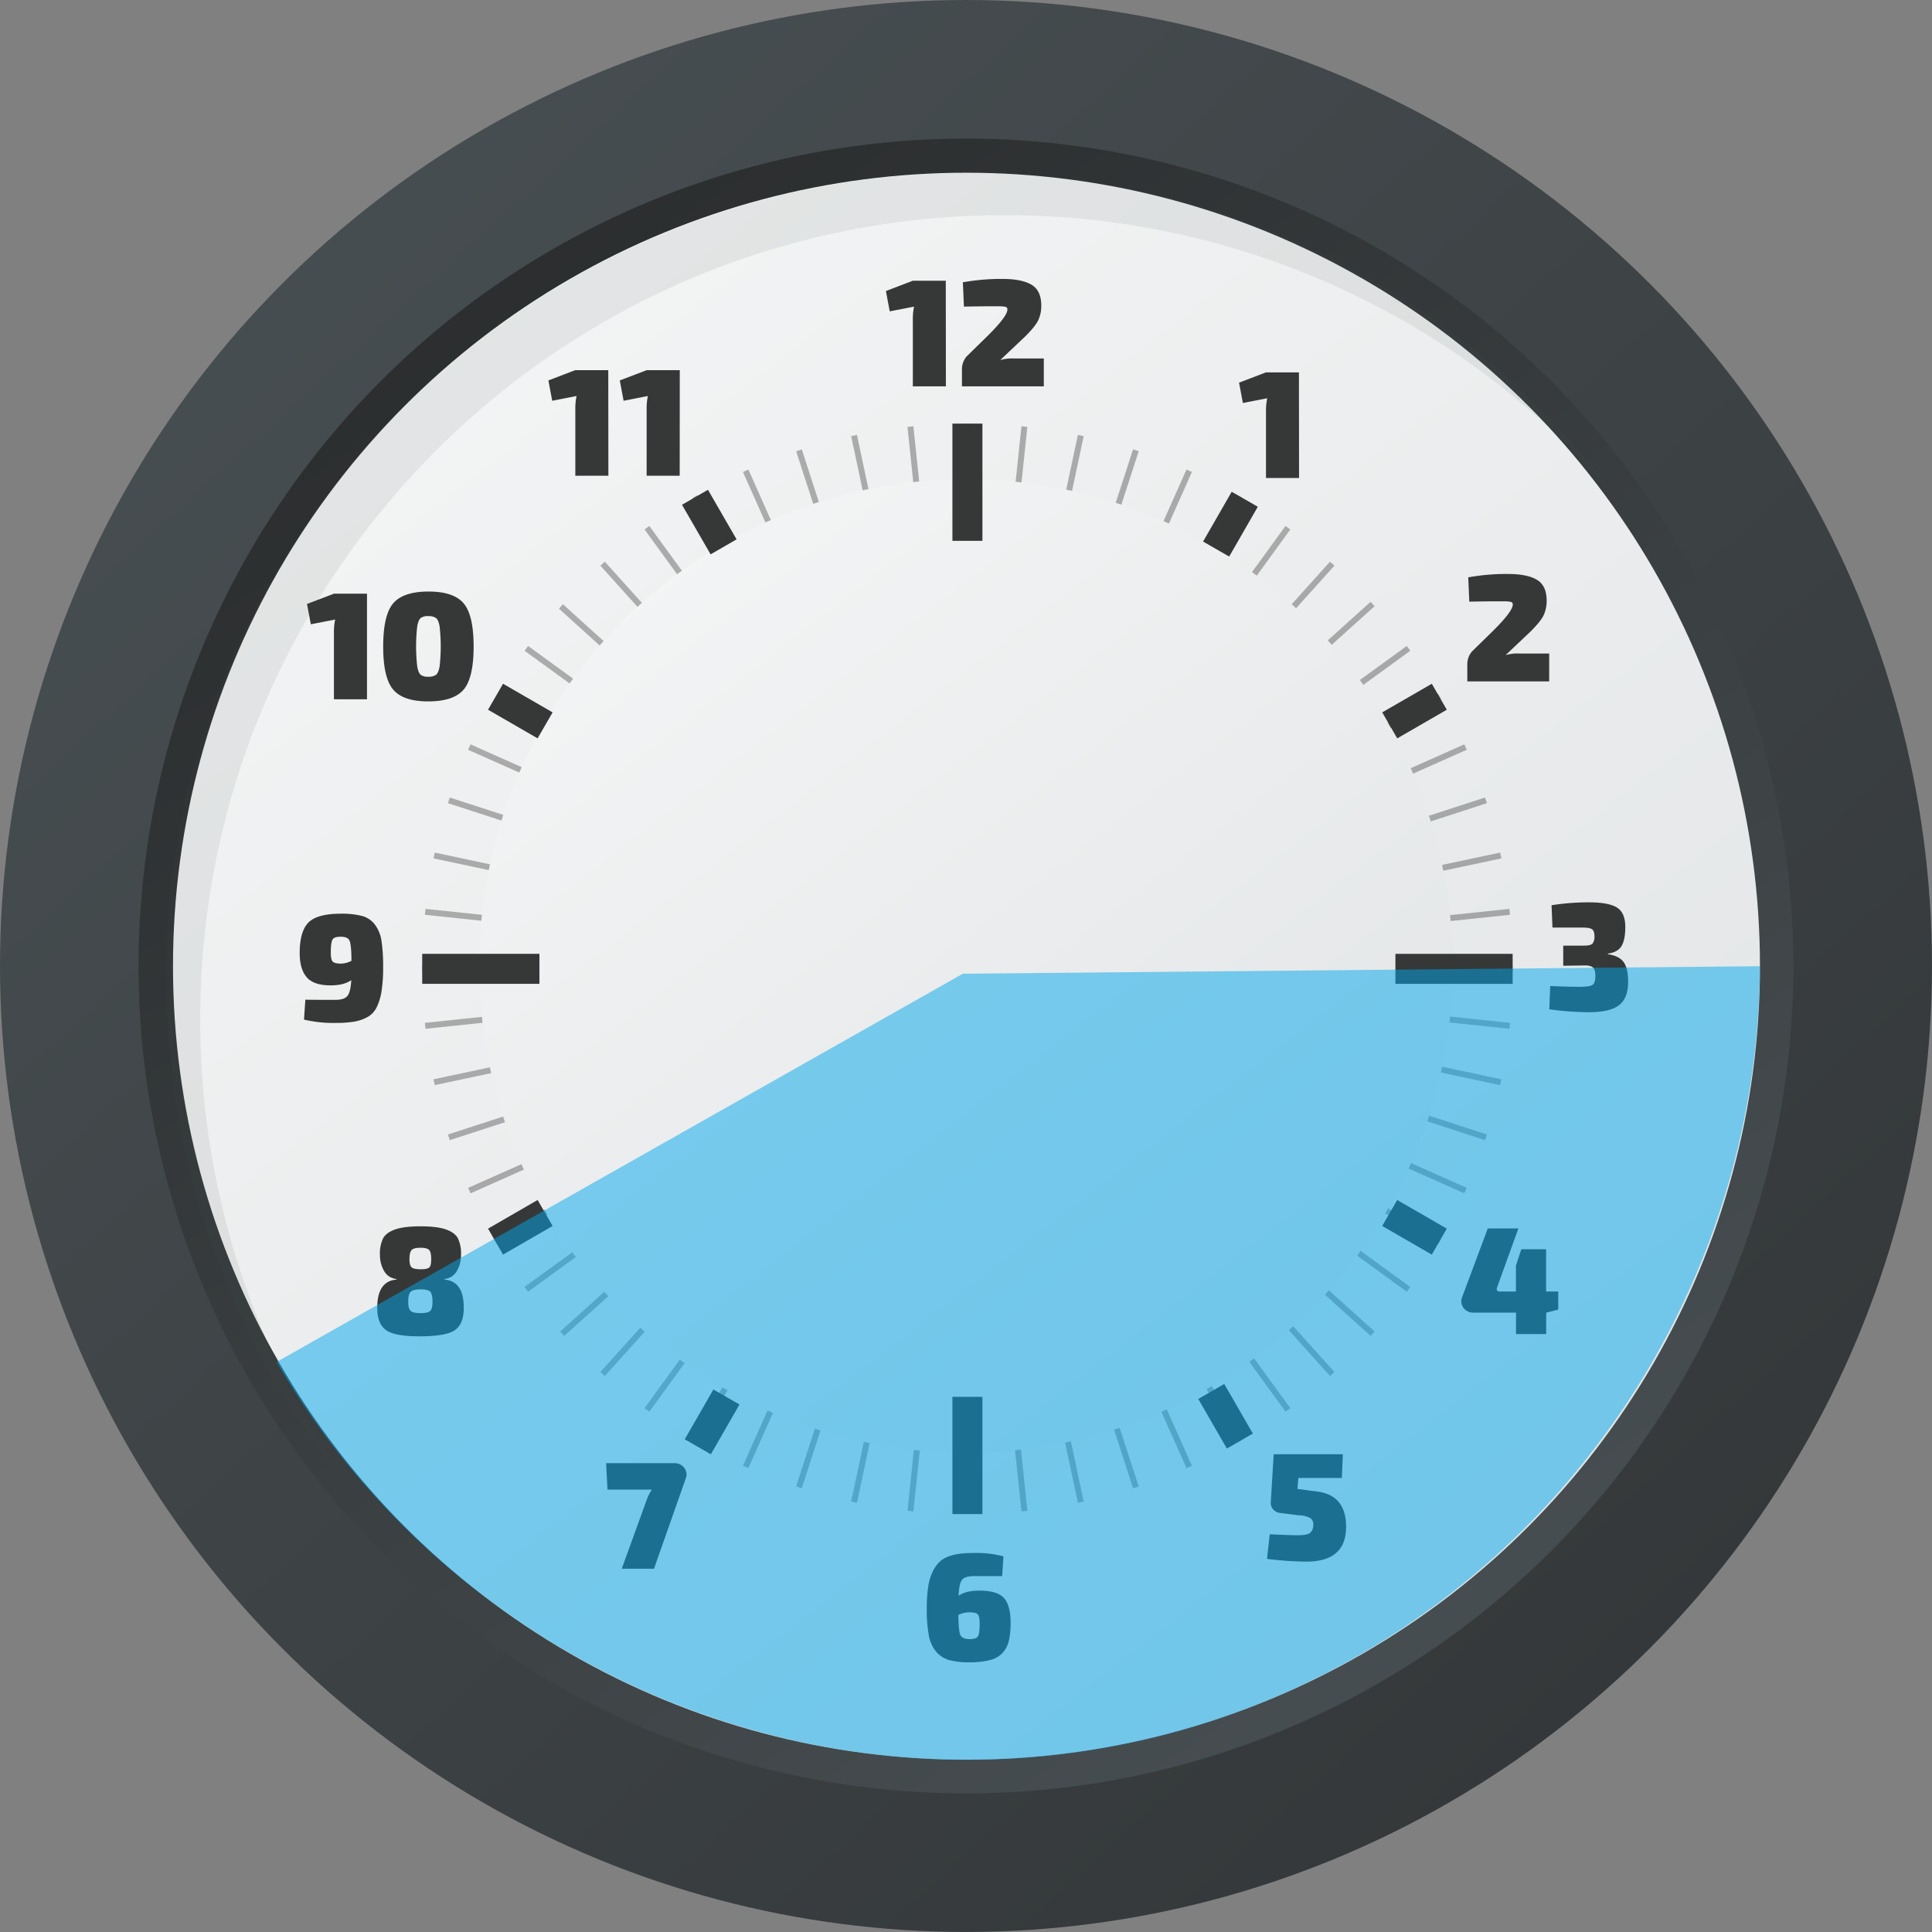 <svg xmlns="http://www.w3.org/2000/svg" xmlns:xlink="http://www.w3.org/1999/xlink" viewBox="0 0 864.37 864.37"><rect x="0" y="0" width="864.37" height="864.37" fill="#808080" stroke="none"/><defs><style>.cls-1{fill:#2a2c2d;}.cls-2{fill:url(#linear-gradient);}.cls-3{fill:url(#linear-gradient-2);}.cls-4{fill:url(#linear-gradient-3);}.cls-5{fill:url(#linear-gradient-4);}.cls-6{opacity:0.29;}.cls-7{fill:url(#linear-gradient-5);}.cls-8{fill:#474e51;opacity:0.09;}.cls-9{fill:#363838;}.cls-10{fill:#00a8ec;opacity:0.5;}</style><linearGradient id="linear-gradient" x1="122.66" y1="91.11" x2="1054.82" y2="1118.31" gradientUnits="userSpaceOnUse"><stop offset="0" stop-color="#474e51"/><stop offset="1" stop-color="#2a2c2d"/></linearGradient><linearGradient id="linear-gradient-2" x1="253.19" y1="177.38" x2="601.93" y2="673.82" gradientUnits="userSpaceOnUse"><stop offset="0" stop-color="#d7dbdd"/><stop offset="1" stop-color="#fcfcfc"/></linearGradient><linearGradient id="linear-gradient-3" x1="652.37" y1="748.26" x2="194.36" y2="90.79" xlink:href="#linear-gradient"/><linearGradient id="linear-gradient-4" x1="935.52" y1="1084.05" x2="-30.21" y2="-167.02" xlink:href="#linear-gradient-2"/><linearGradient id="linear-gradient-5" x1="740.82" y1="832" x2="148.4" y2="64.56" xlink:href="#linear-gradient-2"/></defs><g id="Слой_2" data-name="Слой 2"><g id="Layer_1" data-name="Layer 1"><circle class="cls-1" cx="432.18" cy="441.71" r="417.22"/><circle class="cls-2" cx="432.18" cy="432.18" r="432.18"/><circle class="cls-3" cx="432.18" cy="432.18" r="277.4"/><circle class="cls-4" cx="432.18" cy="432.18" r="370.18"/><circle class="cls-5" cx="432.4" cy="432.28" r="355"/><g class="cls-6"><rect x="431.49" y="189.52" width="2.66" height="52.45"/><rect x="431.49" y="624.94" width="2.66" height="52.45"/><rect x="408.73" y="190.72" width="2.66" height="52.45" transform="translate(-20.43 44.05) rotate(-6)"/><rect x="454.25" y="623.75" width="2.66" height="52.45" transform="translate(-65.44 51.18) rotate(-6)"/><rect x="386.23" y="194.28" width="2.66" height="52.45" transform="translate(-37.38 85.4) rotate(-12)"/><rect x="476.76" y="620.18" width="2.66" height="52.45" transform="translate(-123.95 113.52) rotate(-12)"/><rect x="364.22" y="200.18" width="2.66" height="52.45" transform="translate(-52.07 124.04) rotate(-18)"/><rect x="498.77" y="614.29" width="2.66" height="52.45" transform="translate(-173.45 185.89) rotate(-18)"/><rect x="342.94" y="208.35" width="2.66" height="52.45" transform="translate(-65.64 160.31) rotate(-24)"/><rect x="520.04" y="606.12" width="2.66" height="52.45" transform="translate(-212.12 266.73) rotate(-24)"/><rect x="322.64" y="218.69" width="2.66" height="52.45" transform="translate(-79.05 194.8) rotate(-30)"/><rect x="540.35" y="595.77" width="2.66" height="52.45" transform="translate(-238.43 354.17) rotate(-30)"/><rect x="303.53" y="231.1" width="2.66" height="52.45" transform="translate(-93.03 228.33) rotate(-36)"/><rect x="559.46" y="583.36" width="2.66" height="52.45" transform="translate(-251.2 446.04) rotate(-36)"/><rect x="285.82" y="245.44" width="2.66" height="52.45" transform="translate(-108.03 261.92) rotate(-42)"/><rect x="577.17" y="569.02" width="2.66" height="52.45" transform="translate(-249.71 539.98) rotate(-42)"/><rect x="269.7" y="261.56" width="2.66" height="52.45" transform="matrix(0.67, -0.74, 0.74, 0.67, -124.19, 296.63)"/><rect x="593.28" y="552.91" width="2.66" height="52.45" transform="translate(-233.64 633.5) rotate(-48)"/><rect x="255.36" y="279.27" width="2.66" height="52.45" transform="translate(-141.33 333.59) rotate(-54)"/><rect x="607.62" y="535.2" width="2.66" height="52.45" transform="translate(-203.18 724.08) rotate(-54)"/><rect x="242.95" y="298.38" width="2.66" height="52.45" transform="matrix(0.5, -0.87, 0.87, 0.5, -158.97, 373.85)"/><rect x="620.03" y="516.09" width="2.66" height="52.45" transform="translate(-158.97 809.27) rotate(-60)"/><rect x="232.6" y="318.68" width="2.66" height="52.45" transform="translate(-176.3 418.33) rotate(-66)"/><rect x="630.38" y="495.78" width="2.66" height="52.45" transform="translate(-102.11 886.78) rotate(-66)"/><rect x="224.44" y="339.96" width="2.66" height="52.45" transform="translate(-192.26 467.74) rotate(-72)"/><rect x="638.55" y="474.51" width="2.66" height="52.45" transform="translate(-34.08 954.55) rotate(-72)"/><rect x="218.54" y="361.97" width="2.66" height="52.45" transform="translate(-205.55 522.55) rotate(-78)"/><rect x="644.44" y="452.5" width="2.66" height="52.45" transform="translate(43.25 1010.85) rotate(-78)"/><rect x="214.98" y="384.48" width="2.66" height="52.45" transform="translate(-214.75 582.89) rotate(-84)"/><rect x="648.01" y="429.99" width="2.66" height="52.45" transform="translate(127.75 1054.3) rotate(-84)"/><rect x="213.78" y="407.23" width="2.66" height="52.45" transform="translate(-218.34 648.57) rotate(-90)"/><rect x="649.2" y="407.23" width="2.66" height="52.45" transform="translate(217.07 1083.98) rotate(-90)"/><rect x="214.98" y="429.99" width="2.66" height="52.45" transform="translate(-214.8 719.02) rotate(-96)"/><rect x="648.01" y="384.48" width="2.66" height="52.45" transform="translate(308.76 1099.41) rotate(-96)"/><rect x="218.54" y="452.5" width="2.66" height="52.45" transform="translate(-202.68 793.32) rotate(-102)"/><rect x="644.44" y="361.97" width="2.66" height="52.45" transform="translate(400.33 1100.56) rotate(-102)"/><rect x="224.44" y="474.51" width="2.66" height="52.45" transform="translate(-180.69 870.18) rotate(-108)"/><rect x="638.55" y="339.96" width="2.66" height="52.45" transform="translate(489.35 1087.89) rotate(-108)"/><rect x="232.6" y="495.78" width="2.66" height="52.45" transform="translate(-147.79 948.03) rotate(-114)"/><rect x="630.38" y="318.68" width="2.66" height="52.45" transform="translate(573.56 1062.28) rotate(-114)"/><rect x="242.95" y="516.09" width="2.66" height="52.45" transform="translate(-103.24 1025.02) rotate(-120)"/><rect x="620.03" y="298.38" width="2.66" height="52.45" transform="translate(650.93 1025.02) rotate(-120)"/><rect x="255.36" y="535.2" width="2.66" height="52.45" transform="translate(-46.63 1099.08) rotate(-126)"/><rect x="607.62" y="279.27" width="2.66" height="52.45" transform="translate(719.74 977.7) rotate(-126)"/><rect x="269.7" y="552.91" width="2.66" height="52.45" transform="translate(22.01 1168.06) rotate(-132)"/><rect x="593.28" y="261.56" width="2.66" height="52.45" transform="translate(778.62 922.22) rotate(-132)"/><rect x="285.82" y="569.02" width="2.66" height="52.45" transform="translate(102.24 1229.73) rotate(-138)"/><rect x="577.17" y="245.44" width="2.66" height="52.45" transform="translate(826.62 860.64) rotate(-138)"/><rect x="303.53" y="583.36" width="2.66" height="52.45" transform="translate(193.18 1281.94) rotate(-144)"/><rect x="559.46" y="231.1" width="2.66" height="52.45" transform="translate(863.22 795.13) rotate(-144)"/><rect x="322.64" y="595.77" width="2.66" height="52.45" transform="translate(293.53 1322.64) rotate(-150)"/><rect x="540.35" y="218.69" width="2.66" height="52.45" transform="translate(888.32 727.85) rotate(-150)"/><rect x="342.94" y="606.12" width="2.66" height="52.45" transform="translate(401.58 1350.04) rotate(-156)"/><rect x="520.04" y="208.35" width="2.66" height="52.45" transform="translate(902.26 660.92) rotate(-156)"/><rect x="364.22" y="614.29" width="2.66" height="52.45" transform="translate(515.27 1362.63) rotate(-162)"/><rect x="498.77" y="200.18" width="2.66" height="52.45" transform="translate(905.75 596.26) rotate(-162)"/><rect x="386.23" y="620.18" width="2.66" height="52.45" transform="translate(632.25 1359.27) rotate(-168)"/><rect x="476.76" y="194.28" width="2.66" height="52.45" transform="translate(899.88 535.59) rotate(-168)"/><rect x="408.73" y="623.75" width="2.66" height="52.45" transform="translate(749.94 1339.25) rotate(-174)"/><rect x="454.25" y="190.72" width="2.66" height="52.45" transform="translate(885.98 480.31) rotate(-174)"/></g><circle class="cls-7" cx="432.18" cy="432.18" r="217.77"/><path class="cls-8" d="M89.58,456.14c0-198.75,161.12-359.87,359.87-359.87A359,359,0,0,1,723,222.31c-65.6-88-170.49-145-288.7-145C235.52,77.3,74.4,238.42,74.4,437.17A358.43,358.43,0,0,0,160.74,671,358.31,358.31,0,0,1,89.58,456.14Z"/><rect class="cls-9" x="426.11" y="189.52" width="13.42" height="52.45"/><rect class="cls-9" x="426.11" y="624.94" width="13.42" height="52.45"/><rect class="cls-9" x="643.82" y="407.23" width="13.42" height="52.45" transform="translate(1083.98 -217.07) rotate(90)"/><rect class="cls-9" x="208.4" y="407.23" width="13.42" height="52.45" transform="translate(648.57 218.34) rotate(90)"/><rect class="cls-9" x="541.6" y="620.83" width="13.42" height="25.61" transform="translate(-243.36 359.04) rotate(-30)"/><rect class="cls-9" x="310.63" y="220.77" width="13.42" height="25.61" transform="translate(-74.28 189.96) rotate(-30)"/><rect class="cls-9" x="226.08" y="536.29" width="13.42" height="25.61" transform="translate(591.93 72.94) rotate(60)"/><rect class="cls-9" x="626.14" y="305.32" width="13.42" height="25.61" transform="translate(591.93 -389) rotate(60)"/><rect class="cls-9" x="626.14" y="536.29" width="13.42" height="25.61" transform="translate(-159.11 822.61) rotate(-60)"/><rect class="cls-9" x="226.08" y="305.32" width="13.42" height="25.61" transform="translate(-159.11 360.66) rotate(-60)"/><rect class="cls-9" x="310.63" y="620.83" width="13.42" height="25.61" transform="matrix(0.87, 0.5, -0.5, 0.87, 359.33, -73.78)"/><rect class="cls-9" x="541.6" y="220.77" width="13.42" height="25.61" transform="matrix(0.87, 0.5, -0.5, 0.87, 190.25, -242.86)"/><path class="cls-9" d="M423.19,172.85H408.4V143.27a27.14,27.14,0,0,1,.55-6.09l-10.89,2.12-1.71-9.1,12-4.59h14.79Z"/><path class="cls-9" d="M431.26,137.18l-.48-10.88a97.53,97.53,0,0,1,17.67-1.51q8.63,0,13,2.57t4.41,9.2a15.27,15.27,0,0,1-1.33,6.68q-1.33,2.77-5.86,7.29l-11.15,10.54a19.26,19.26,0,0,1,6.29-.68H467v12.46H430.37v-7.4a8.83,8.83,0,0,1,2.06-5.95l9.85-9.65q8.43-8.43,8.43-11.37a1.12,1.12,0,0,0-.86-1.2,14.77,14.77,0,0,0-3.32-.24C440.82,137,435.74,137.09,431.26,137.18Z"/><path class="cls-9" d="M581.19,213.85H566.4V184.27a27.14,27.14,0,0,1,.55-6.09l-10.89,2.12-1.71-9.1,12-4.59h14.79Z"/><path class="cls-9" d="M657.36,269.18l-.48-10.88a97.53,97.53,0,0,1,17.67-1.51q8.63,0,13,2.57t4.41,9.2a15.27,15.27,0,0,1-1.33,6.68q-1.33,2.77-5.86,7.29l-11.15,10.54a19.26,19.26,0,0,1,6.29-.68H693.1v12.46H656.47v-7.4a8.83,8.83,0,0,1,2.06-5.95l9.85-9.65q8.43-8.43,8.43-11.37a1.12,1.12,0,0,0-.86-1.2,14.77,14.77,0,0,0-3.32-.24C666.92,269,661.84,269.09,657.36,269.18Z"/><path class="cls-9" d="M694.57,415l-.41-10a104.85,104.85,0,0,1,16.56-1.3q9.18,0,12.81,2.4t3.62,8.62c0,3.75-.54,6.57-1.64,8.46s-3.15,3.05-6.16,3.46v.27q5,.75,7,3.46c1.33,1.8,2,4.6,2.06,8.38q.14,7.6-3.91,10.85t-13.69,3.26a131.71,131.71,0,0,1-17.66-1.31l.41-10.4q8,.34,13.15.34,4.38,0,5.71-.82c.89-.55,1.34-1.87,1.34-4,0-1.87-.36-3.14-1.06-3.8s-2.12-1-4.21-.92l-9.11.13v-9h9.11c2.09,0,3.43-.31,4-.93a4.9,4.9,0,0,0,.86-3.32c0-1.55-.36-2.58-1.07-3.08s-2.11-.75-4.21-.75Z"/><path class="cls-9" d="M136,456.16l.62-8.9q4.44.08,13.41.07c2.7,0,4.51-.6,5.45-1.81s1.49-3.55,1.67-7q-3.34,2.33-9.17,2.33-7.67,0-10.78-3.66t-3.12-10.72q0-9.72,3.87-13.69t14.55-4a36.92,36.92,0,0,1,9.44,1,10.63,10.63,0,0,1,5.72,3.8,15.88,15.88,0,0,1,3,7.25,75.45,75.45,0,0,1,.75,12,65.5,65.5,0,0,1-.75,10.85,24.42,24.42,0,0,1-2.23,7.15,10.08,10.08,0,0,1-4.17,4.28,18.91,18.91,0,0,1-6,2,50.6,50.6,0,0,1-8.25.55A56.4,56.4,0,0,1,136,456.16Zm12-30.05c0,2.15.28,3.51.86,4.11s1.79.89,3.66.89a10.18,10.18,0,0,0,4.72-1.24c0-4.79-.33-7.78-.85-9s-1.86-1.78-4-1.78c-2,0-3.18.44-3.66,1.33S148,423.23,148,426.11Z"/><path class="cls-9" d="M164.19,312.85H149.4V283.27a27.14,27.14,0,0,1,.55-6.09l-10.89,2.12-1.71-9.1,12.05-4.59h14.79Z"/><path class="cls-9" d="M191.64,264.65q11.36,0,15.81,5.31t4.45,19.27q0,14-4.45,19.27t-15.81,5.31q-11.29,0-15.75-5.31t-4.45-19.27q0-14,4.45-19.27T191.64,264.65Zm-.07,11a5.27,5.27,0,0,0-3.36.86c-.68.57-1.19,1.8-1.54,3.7a79.67,79.67,0,0,0,0,18c.35,1.9.86,3.13,1.54,3.7a5.28,5.28,0,0,0,3.36.85,5.65,5.65,0,0,0,3.52-.85c.71-.57,1.24-1.8,1.58-3.7a79.67,79.67,0,0,0,0-18c-.34-1.9-.87-3.13-1.58-3.7A5.64,5.64,0,0,0,191.57,275.67Z"/><path class="cls-9" d="M272.19,212.85H257.4V183.27a27.14,27.14,0,0,1,.55-6.09l-10.89,2.12-1.71-9.1,12-4.59h14.79Z"/><path class="cls-9" d="M304.09,212.85H289.3V183.27a27.14,27.14,0,0,1,.55-6.09L279,179.3l-1.71-9.1,12.05-4.59h14.79Z"/><path class="cls-9" d="M697.16,577.82v8.07l-5.27,1.37h-.13v9.59H678.27v-9.59h-19a5.26,5.26,0,0,1-4.52-2.15,4.92,4.92,0,0,1-.55-4.9l11.43-30.6h13.69l-9.58,26.49a1.29,1.29,0,0,0,.07,1.24,1.25,1.25,0,0,0,1.09.48h7.33V566.18l2.4-7.26h11.09v18.9Z"/><path class="cls-9" d="M600.33,661.22H580.89l-.41,4.93,8.76,1.16q13,1.59,13,15.82,0,15.54-17.87,15.54a152.09,152.09,0,0,1-17.52-1.23l1.23-11q9.31.42,12.39.42,4,0,5.41-.89a4.08,4.08,0,0,0,1.64-3.36,3.42,3.42,0,0,0-1.23-3.39,10.9,10.9,0,0,0-5.07-1.26l-8.62-1.1a4.73,4.73,0,0,1-3-1.57,4.29,4.29,0,0,1-1.06-3.08l1.3-21.57h30.94Z"/><path class="cls-9" d="M271.17,654.61H301.5a5.48,5.48,0,0,1,4.62,2.09,4.84,4.84,0,0,1,.65,4.83L292.6,701.85H278.16l10.88-30a22.41,22.41,0,0,1,2.6-5.41H271.79Z"/><path class="cls-9" d="M448.36,705.13H436c-2.79,0-4.63.54-5.55,1.64s-1.43,3.49-1.57,7.19q3.21-2.33,9.17-2.33,8.09,0,11.09,3.29t3,11.09a34.4,34.4,0,0,1-.78,8.07,12.52,12.52,0,0,1-2.81,5.41,11.17,11.17,0,0,1-5.65,3.22,37,37,0,0,1-9.24,1,33.53,33.53,0,0,1-9-1,11.9,11.9,0,0,1-5.82-3.74,15.8,15.8,0,0,1-3.29-7.32,63.36,63.36,0,0,1-.92-12,64.81,64.81,0,0,1,.58-9.31,24.77,24.77,0,0,1,1.85-6.71,16.52,16.52,0,0,1,2.91-4.48,10.94,10.94,0,0,1,4.18-2.71,22.71,22.71,0,0,1,5.27-1.3,53.53,53.53,0,0,1,6.57-.34,46.63,46.63,0,0,1,12.94,1.51Zm-14.58,28.2c2.05,0,3.32-.43,3.8-1.3s.72-2.76.72-5.68c0-2.15-.29-3.52-.86-4.11s-1.86-.89-3.87-.89a10.86,10.86,0,0,0-4.79,1.17c.05,4.83.34,7.85.89,9S431.59,733.33,433.78,733.33Z"/><path class="cls-9" d="M177.37,572.48v-.28a7,7,0,0,1-5.54-3.59,14.13,14.13,0,0,1-1.85-7.22,15.75,15.75,0,0,1,1.4-7.33c.94-1.73,2.73-3.07,5.38-4s6.43-1.41,11.36-1.41,8.79.47,11.43,1.41,4.43,2.27,5.34,4a16,16,0,0,1,1.37,7.33,14,14,0,0,1-1.85,7.22,7,7,0,0,1-5.54,3.59v.28q8.63.75,8.62,12.59,0,7.26-3.93,10t-15.44,2.8q-11.3.07-15.33-2.73t-4-10.07Q168.75,573.23,177.37,572.48Zm10.89,4.38c-2.28,0-3.79.36-4.52,1.09s-1.1,2.19-1.1,4.38.36,3.48,1.07,4.15,2.2,1,4.48,1,3.63-.33,4.31-1,1-2.05,1-4.15-.34-3.7-1-4.41S190.4,576.86,188.26,576.86Zm-.07-18.62c-2,0-3.33.32-4,1s-1,2-1,4.17q0,2.75,1,3.6c.66.57,2,.85,4.08.85s3.22-.27,3.8-.82.85-1.76.85-3.63c0-2.14-.31-3.54-.92-4.17S190.15,558.24,188.19,558.24Z"/><path class="cls-10" d="M430.76,435.64l-307,173.71c80,137.16,241.32,205.53,393.8,167.65C674.32,738.06,786.31,595.6,787.4,432.28Z"/></g></g></svg>